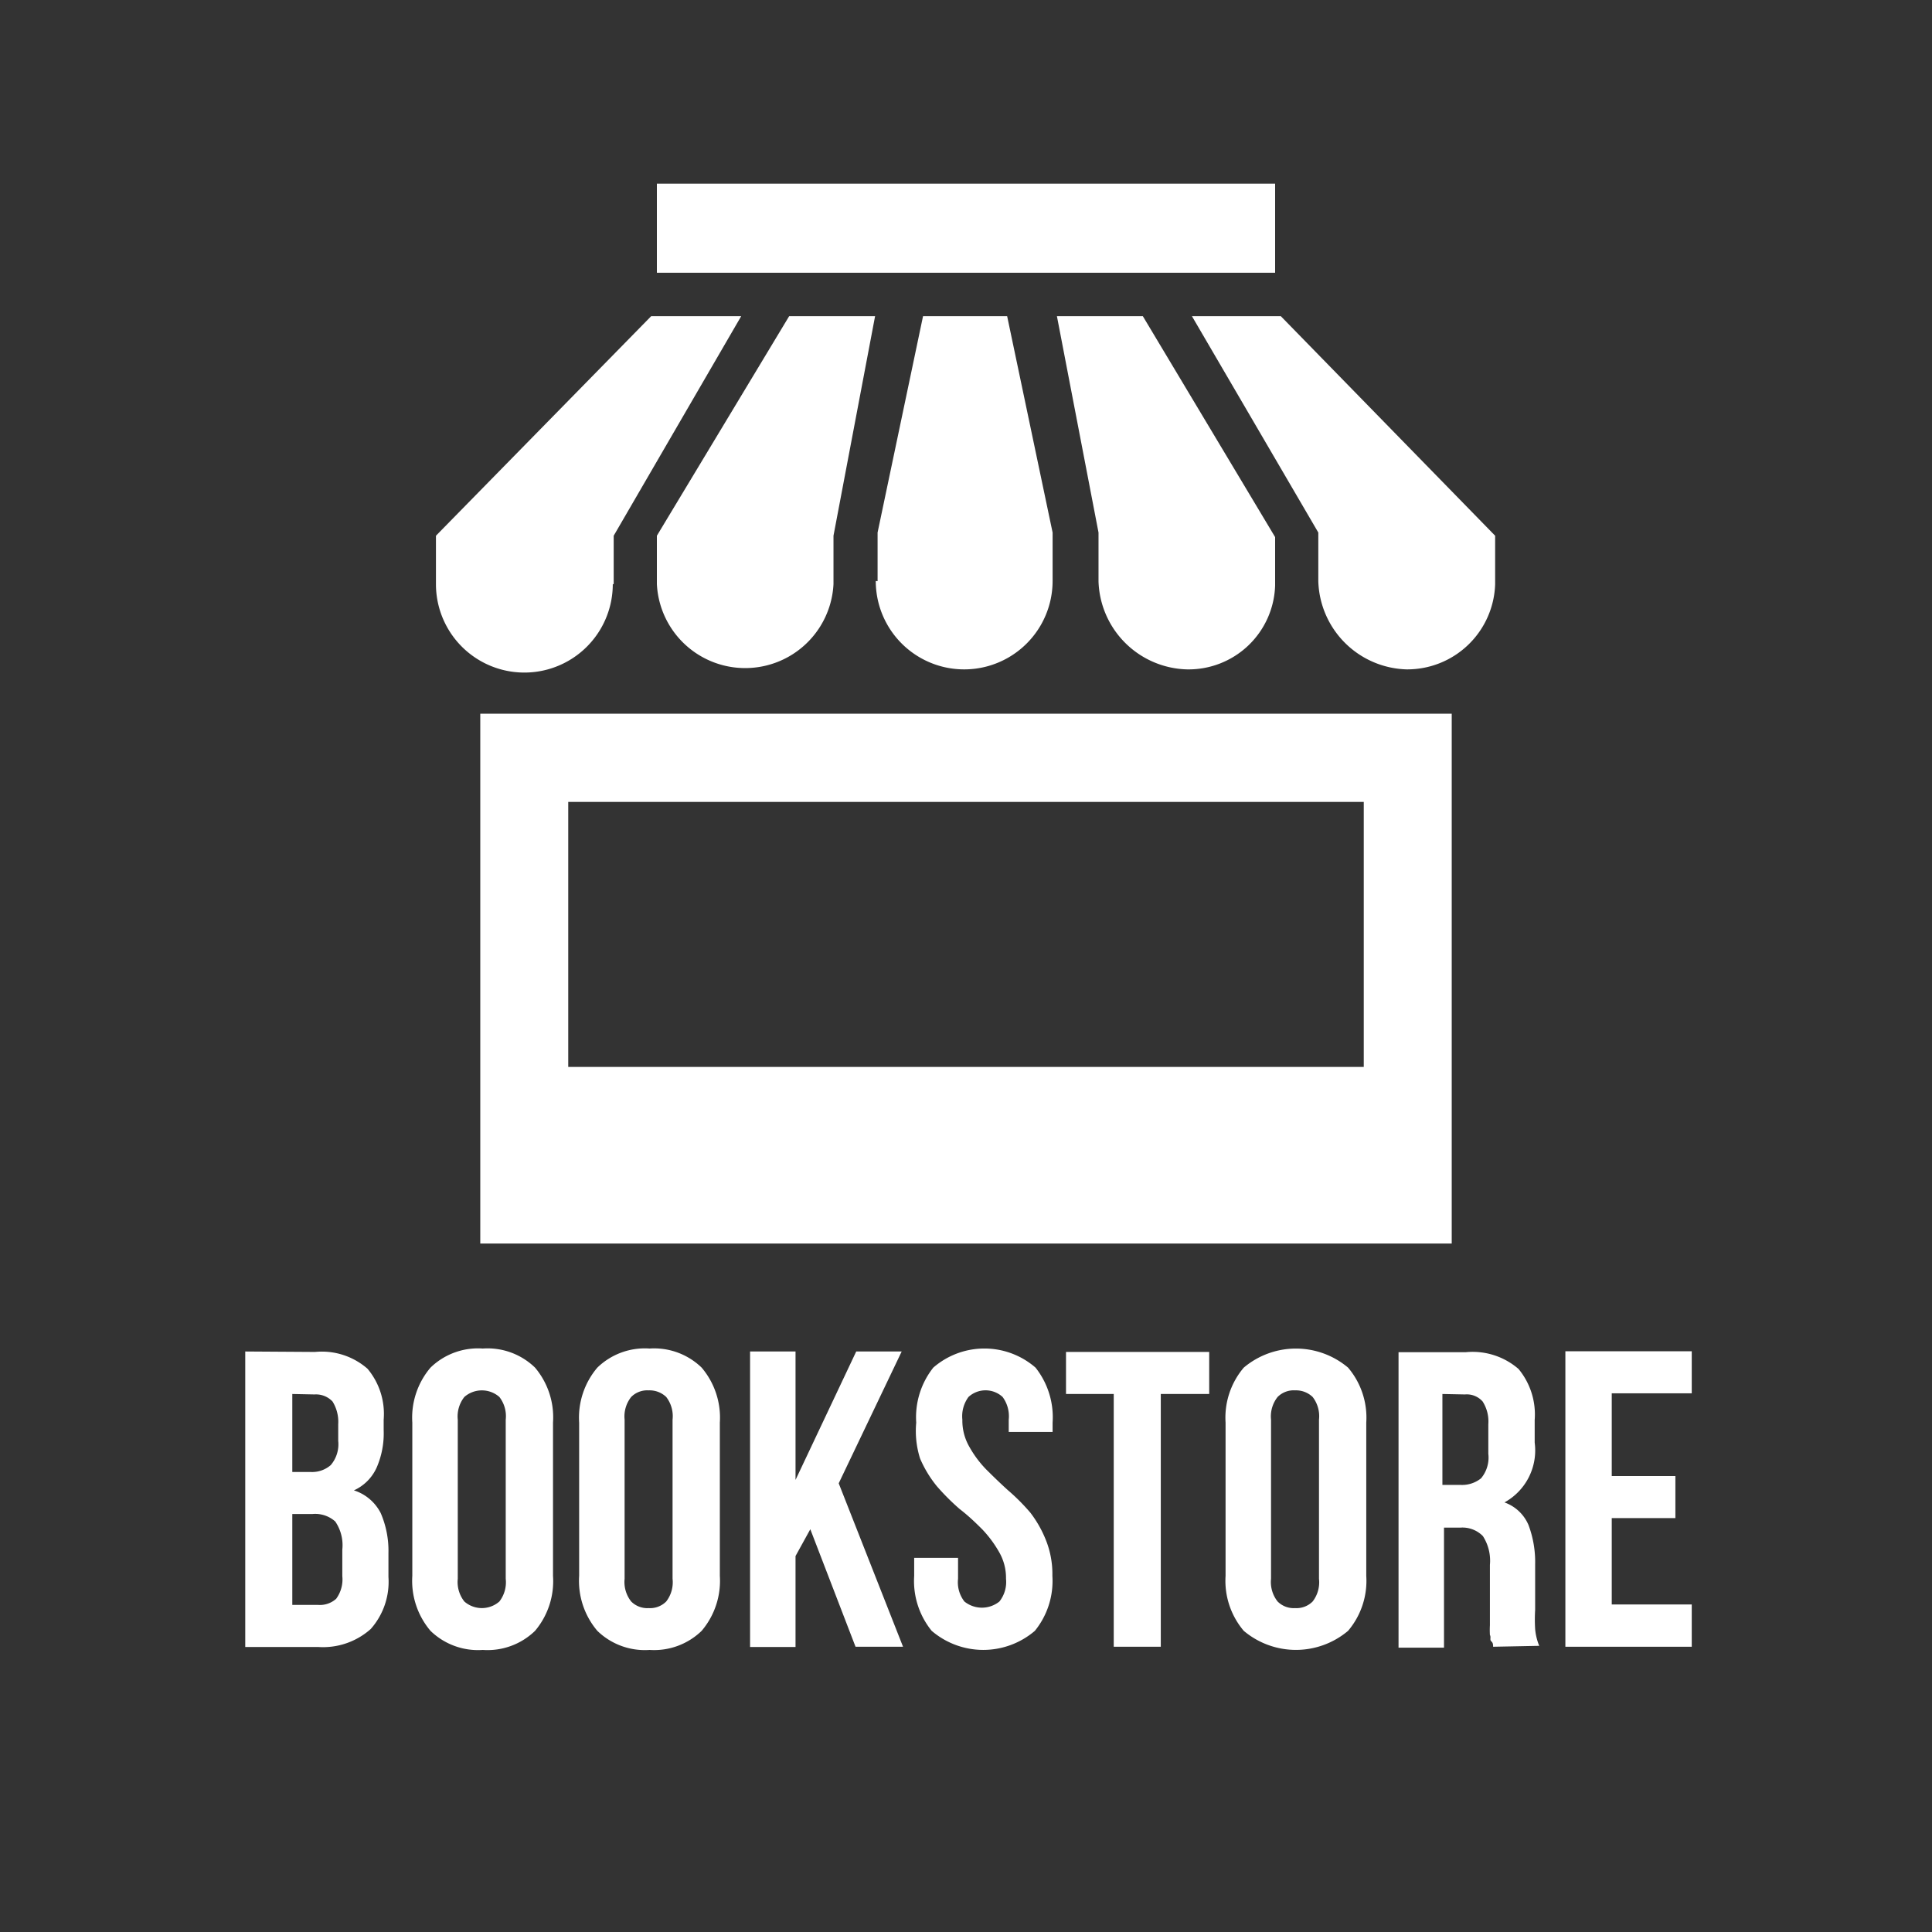 <svg id="Layer_1" data-name="Layer 1" xmlns="http://www.w3.org/2000/svg" viewBox="0 0 85 85"><rect x="0" y="0" width="85" height="85" fill="#333333" stroke="none"/><defs><style>.cls-1{fill:#fff;}</style></defs><title>webadvisor-new</title><path class="cls-1" d="M13.86,59.48a3.05,3.05,0,0,1,2.31.74,3.09,3.09,0,0,1,.71,2.24v.46a3.77,3.77,0,0,1-.31,1.65,2,2,0,0,1-1,1,2,2,0,0,1,1.18,1,4.17,4.17,0,0,1,.34,1.75v1.06a3.13,3.13,0,0,1-.78,2.29,3.15,3.15,0,0,1-2.32.79h-3.2v-13Zm-1,1.85v3.43h.79a1.25,1.25,0,0,0,.9-.3,1.41,1.41,0,0,0,.33-1.07v-.73a1.69,1.69,0,0,0-.25-1,1,1,0,0,0-.79-.31Zm0,5.28v4H14a1.07,1.07,0,0,0,.79-.27,1.44,1.44,0,0,0,.27-1V68.18a1.85,1.85,0,0,0-.31-1.24,1.32,1.32,0,0,0-1-.33Z"/><path class="cls-1" d="M18.14,62.59a3.4,3.4,0,0,1,.8-2.42,3,3,0,0,1,2.3-.84,3,3,0,0,1,2.3.84,3.39,3.39,0,0,1,.79,2.42v6.74a3.39,3.39,0,0,1-.79,2.42,3,3,0,0,1-2.3.84,3,3,0,0,1-2.3-.84,3.4,3.4,0,0,1-.8-2.42Zm2,6.87a1.38,1.38,0,0,0,.29,1,1.17,1.17,0,0,0,1.54,0,1.38,1.38,0,0,0,.28-1v-7a1.38,1.38,0,0,0-.28-1,1.17,1.17,0,0,0-1.54,0,1.38,1.38,0,0,0-.29,1Z"/><path class="cls-1" d="M25.48,62.59a3.4,3.4,0,0,1,.8-2.42,3,3,0,0,1,2.3-.84,3,3,0,0,1,2.29.84,3.4,3.4,0,0,1,.8,2.42v6.74a3.4,3.4,0,0,1-.8,2.42,3,3,0,0,1-2.29.84,3,3,0,0,1-2.3-.84,3.4,3.4,0,0,1-.8-2.42Zm2,6.87a1.38,1.38,0,0,0,.29,1,1,1,0,0,0,.77.29,1,1,0,0,0,.77-.29,1.38,1.38,0,0,0,.28-1v-7a1.38,1.38,0,0,0-.28-1,1.06,1.06,0,0,0-.77-.29,1,1,0,0,0-.77.29,1.38,1.38,0,0,0-.29,1Z"/><path class="cls-1" d="M35.65,67.28,35,68.46v4H33v-13h2v5.65l2.67-5.65h2L36.9,65.26l2.83,7.19H37.64Z"/><path class="cls-1" d="M40.31,62.59a3.52,3.52,0,0,1,.75-2.42,3.43,3.43,0,0,1,4.5,0,3.52,3.52,0,0,1,.75,2.42V63H44.38v-.54a1.43,1.43,0,0,0-.27-1,1.11,1.11,0,0,0-1.5,0,1.43,1.43,0,0,0-.27,1,2.3,2.3,0,0,0,.3,1.18,4.74,4.74,0,0,0,.74,1c.3.3.62.61.95.91a9,9,0,0,1,1,1A5,5,0,0,1,46,67.72a4,4,0,0,1,.3,1.61,3.48,3.48,0,0,1-.77,2.42,3.49,3.49,0,0,1-4.54,0,3.48,3.48,0,0,1-.77-2.42v-.79h1.93v.92a1.38,1.38,0,0,0,.28,1,1.23,1.23,0,0,0,1.54,0,1.38,1.38,0,0,0,.29-1,2.26,2.26,0,0,0-.3-1.17,5.09,5.09,0,0,0-.74-1c-.3-.3-.61-.6-1-.9a10.1,10.1,0,0,1-1-1,5.09,5.09,0,0,1-.74-1.22A4,4,0,0,1,40.31,62.59Z"/><path class="cls-1" d="M46.9,59.48h6.3v1.85H51.07V72.45H49V61.33H46.9Z"/><path class="cls-1" d="M53.92,62.59a3.4,3.4,0,0,1,.8-2.42,3.56,3.56,0,0,1,4.59,0,3.4,3.4,0,0,1,.8,2.42v6.74a3.4,3.4,0,0,1-.8,2.42,3.56,3.56,0,0,1-4.59,0,3.4,3.4,0,0,1-.8-2.42Zm2,6.87a1.38,1.38,0,0,0,.29,1,1,1,0,0,0,.77.29,1,1,0,0,0,.77-.29,1.38,1.38,0,0,0,.28-1v-7a1.38,1.38,0,0,0-.28-1,1.06,1.06,0,0,0-.77-.29,1,1,0,0,0-.77.29,1.38,1.38,0,0,0-.29,1Z"/><path class="cls-1" d="M65.69,72.45c0-.09,0-.17-.08-.24s0-.17-.06-.28a4,4,0,0,1,0-.43c0-.17,0-.39,0-.65v-2a2,2,0,0,0-.31-1.27,1.26,1.26,0,0,0-1-.37h-.71v5.28h-2v-13H64.5a3.08,3.08,0,0,1,2.31.74,3.14,3.14,0,0,1,.71,2.24v1a2.61,2.61,0,0,1-1.33,2.63,1.8,1.8,0,0,1,1.06,1,4.63,4.63,0,0,1,.29,1.73v2a7,7,0,0,0,0,.84,2.5,2.5,0,0,0,.18.74ZM63.46,61.33v4h.8a1.33,1.33,0,0,0,.9-.29,1.42,1.42,0,0,0,.32-1.08V62.66a1.63,1.63,0,0,0-.25-1,.93.93,0,0,0-.78-.31Z"/><path class="cls-1" d="M70.91,64.94h2.8v1.85h-2.8v3.8h3.52v1.86H68.87v-13h5.56v1.85H70.91Z"/><path id="shop-13" class="cls-1" d="M38.61,25.57V23.43l2-9.52h3.7l2,9.52v2.13a3.89,3.89,0,0,1-7.78,0Zm9.72,0a4,4,0,0,0,3.89,3.88,3.81,3.81,0,0,0,3.88-3.69V23.63l-5.82-9.72H46.5l1.83,9.52ZM28.9,25.7a3.89,3.89,0,0,0,7.77,0V23.57l1.83-9.66H34.72L28.9,23.57Zm-7.77,5.7H63.87V54.71H21.13ZM25,46.94H60V35.28H25ZM27,25.7V23.57l5.61-9.66H28.65l-9.47,9.66V25.7a3.89,3.89,0,0,0,7.78,0ZM56.35,13.91H52.44L58,23.43v2.14a4,4,0,0,0,3.89,3.88,3.87,3.87,0,0,0,3.89-3.75V23.57ZM56.1,8.08H28.9V12H56.1Z"/></svg>